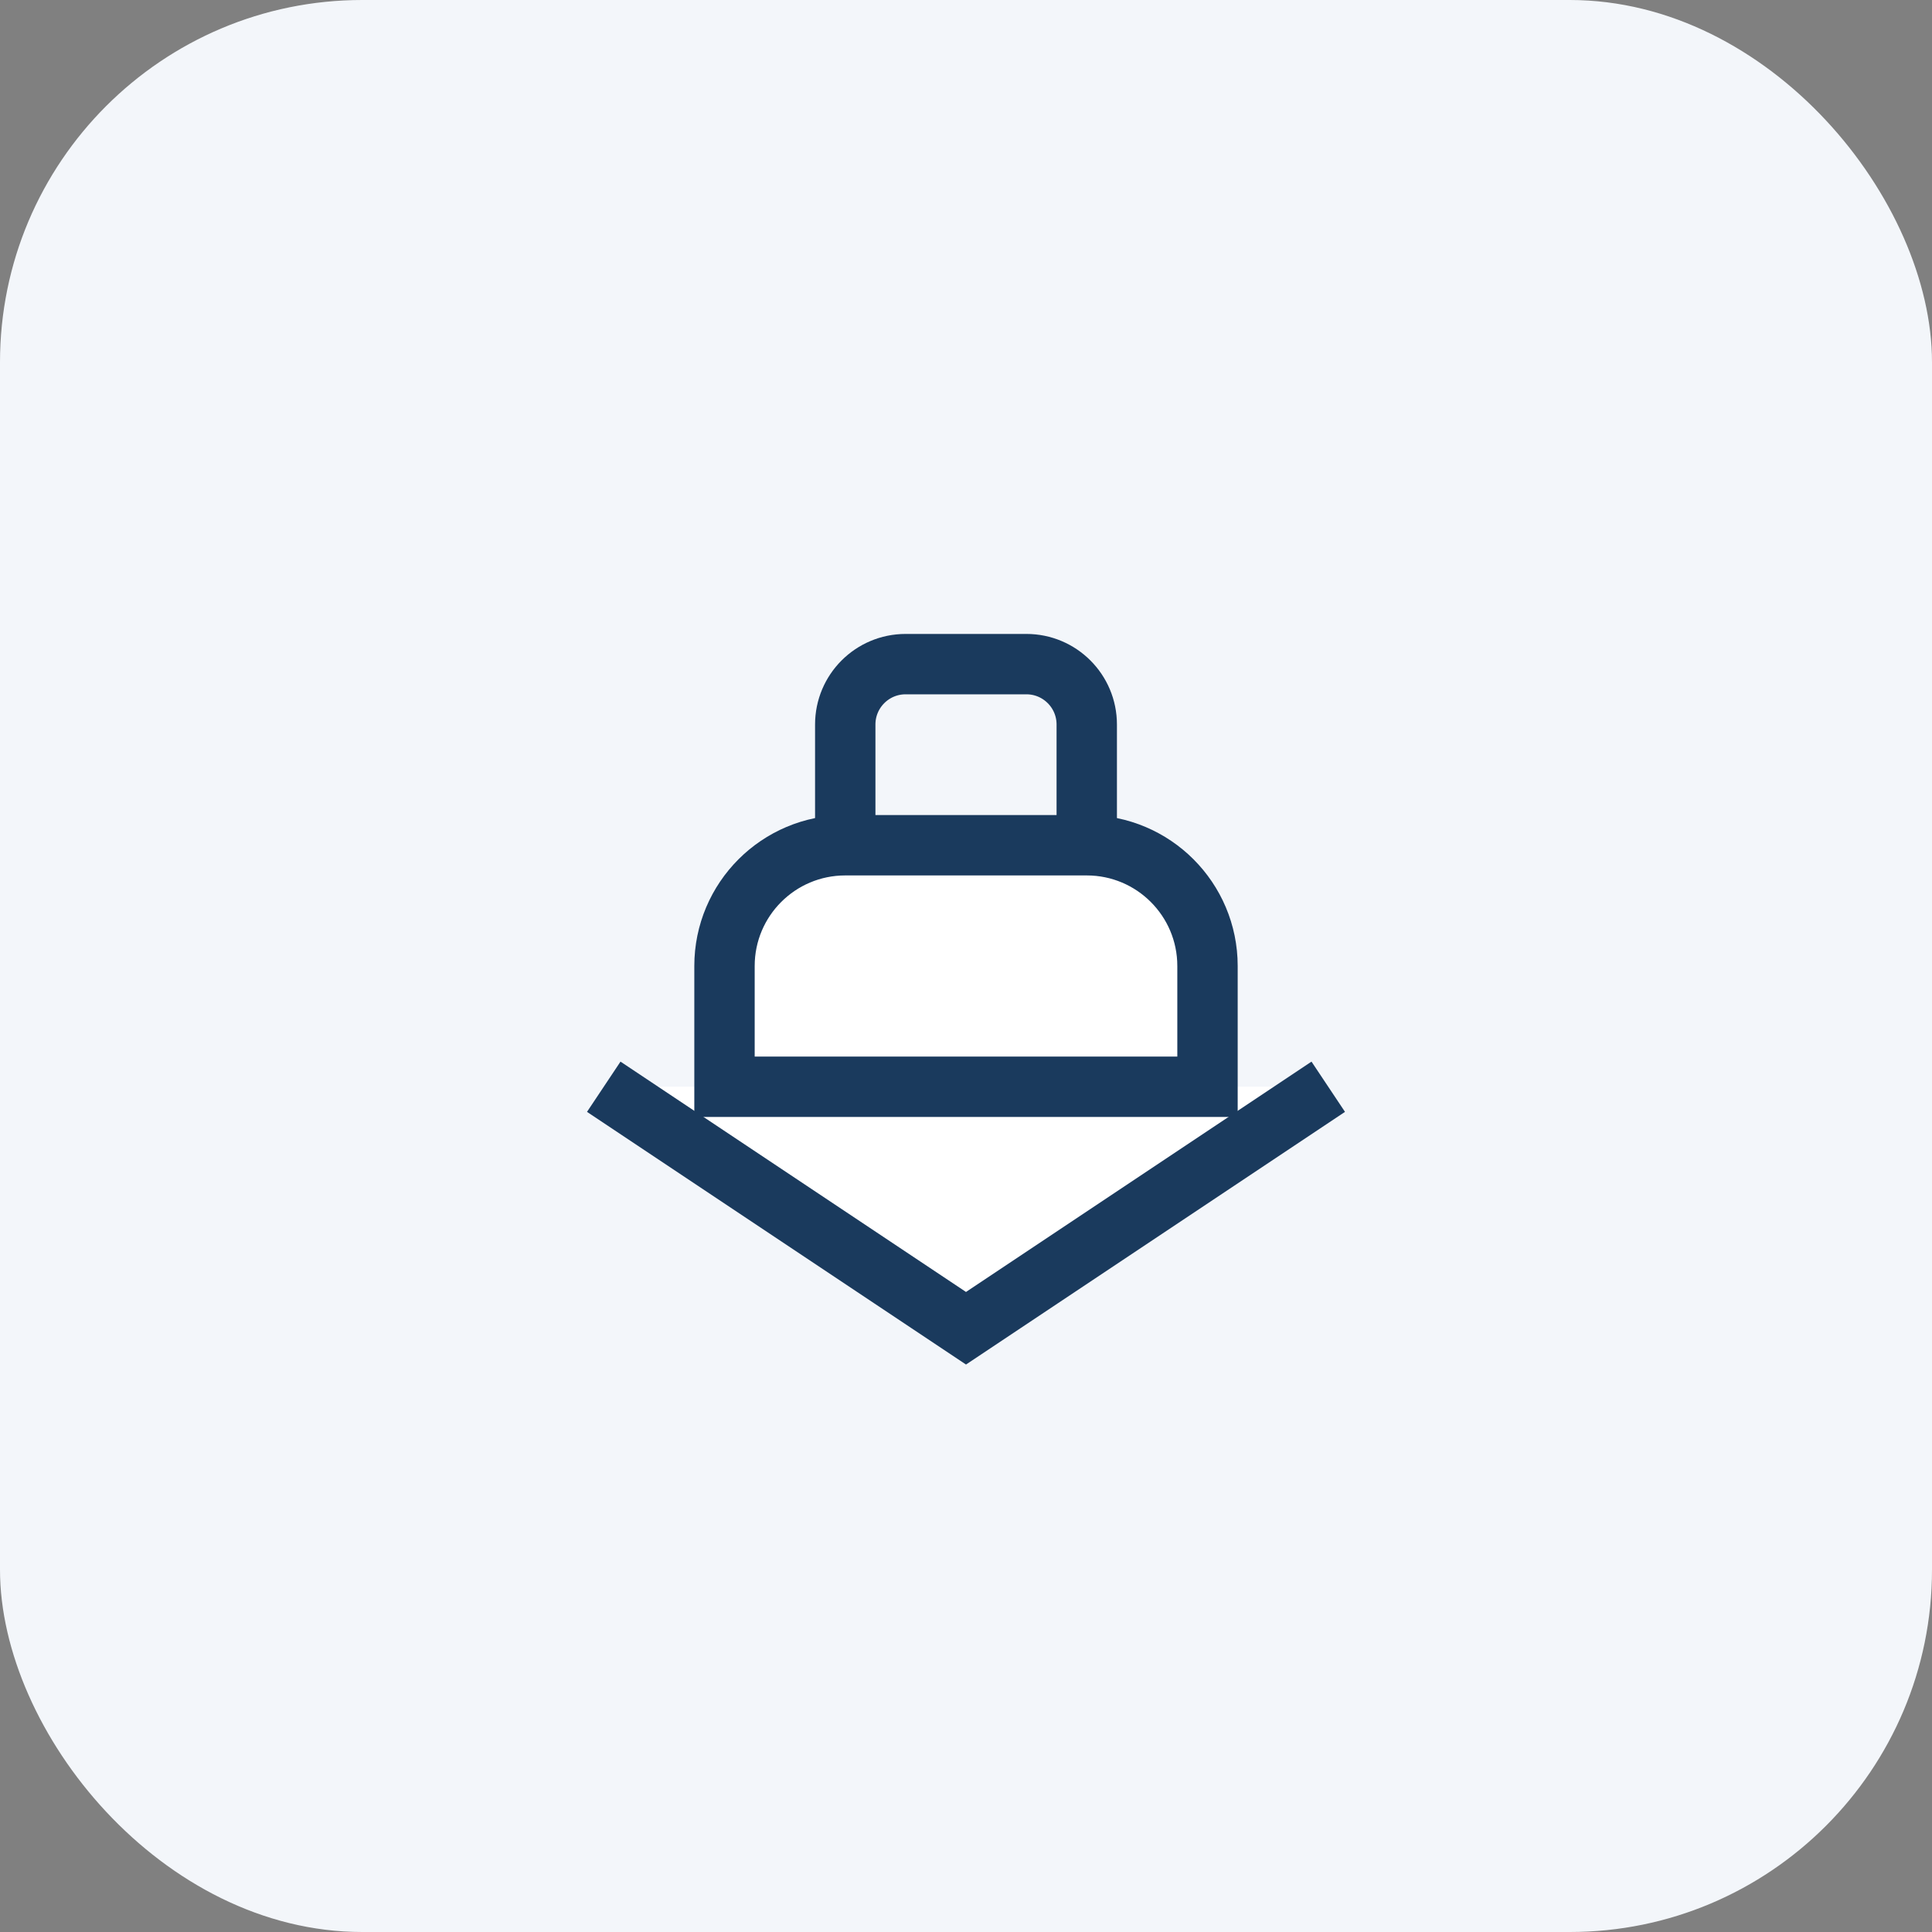 <svg xmlns="http://www.w3.org/2000/svg" width="64" height="64" viewBox="0 0 64 64" fill="none">
  <rect x="0" y="0" width="64" height="64" fill="#808080" stroke="none"/>
  <rect width="64" height="64" rx="12" fill="#F3F6FA"/>
  <path d="M20 36L32 44L44 36" stroke="#1A3A5D" stroke-width="2" fill="#fff"/>
  <path d="M24 32C24 29.791 25.791 28 28 28H36C38.209 28 40 29.791 40 32V36H24V32Z" stroke="#1A3A5D" stroke-width="2" fill="#fff"/>
  <path d="M28 28V24C28 22.895 28.895 22 30 22H34C35.105 22 36 22.895 36 24V28" stroke="#1A3A5D" stroke-width="2"/>
</svg> 